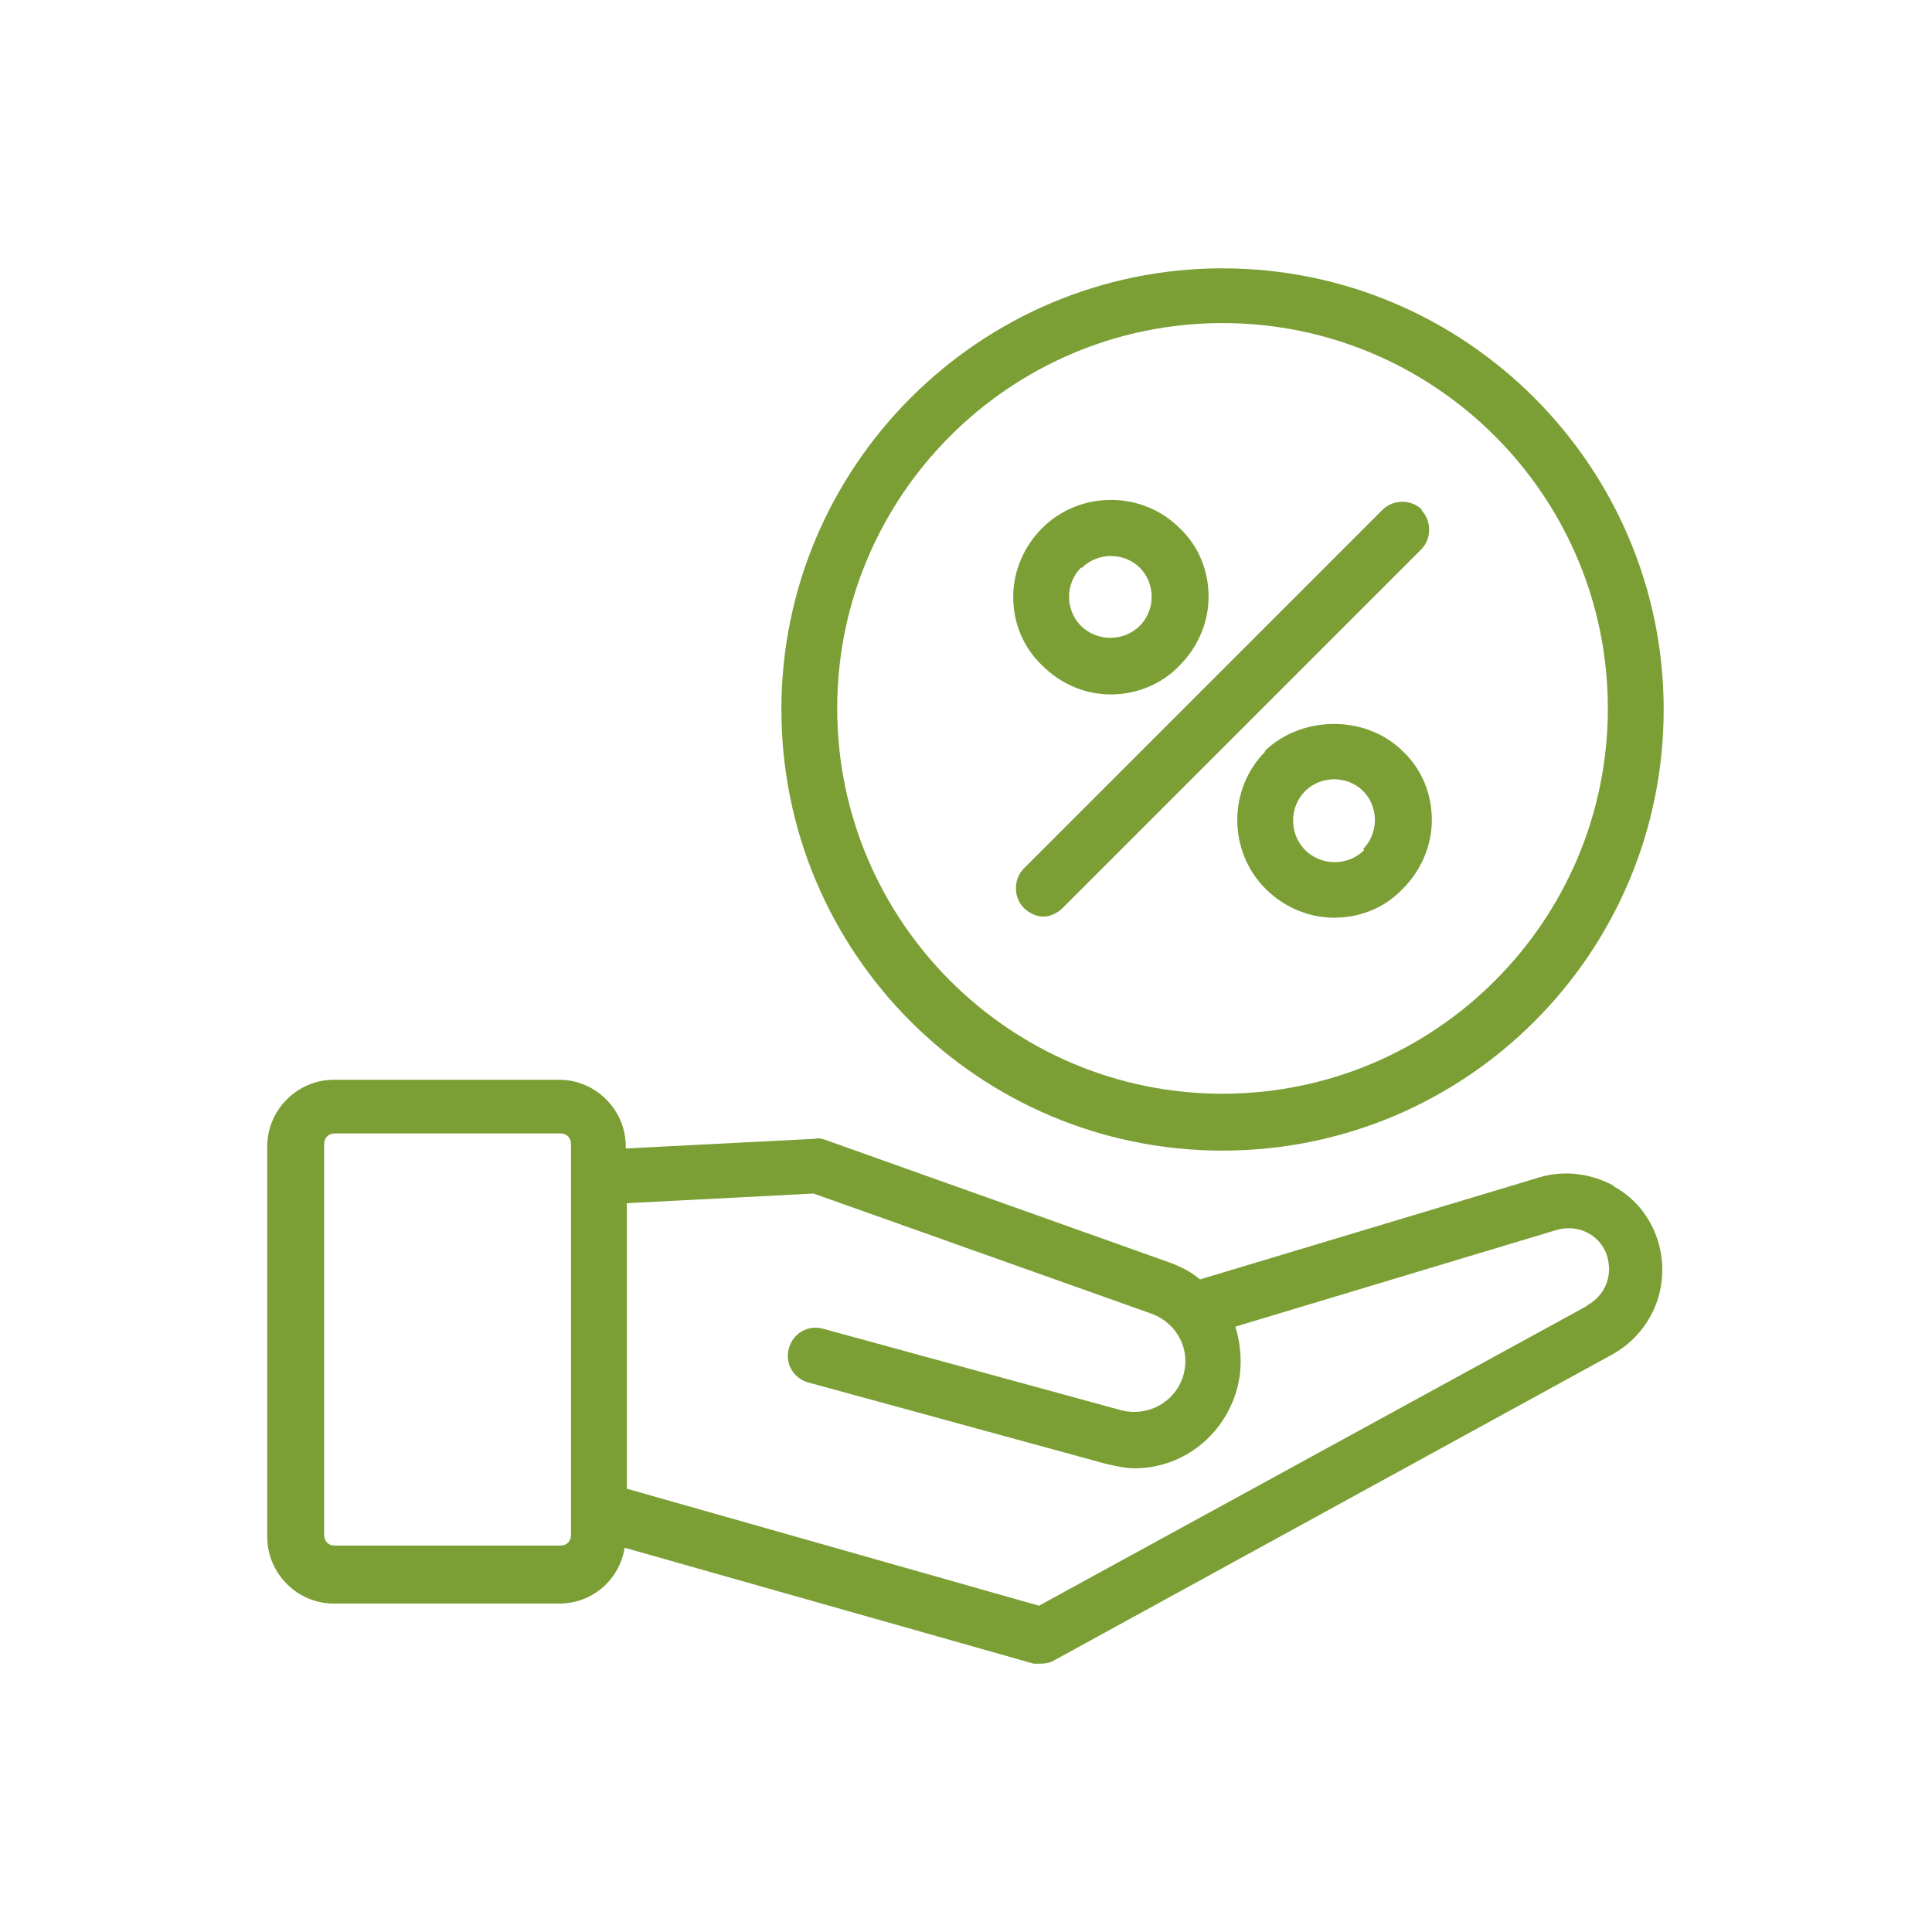 <?xml version="1.0" encoding="UTF-8"?> <svg xmlns="http://www.w3.org/2000/svg" id="Layer_1" version="1.1" viewBox="0 0 180 180"><defs><style>.st0{fill:#7b9f35}</style></defs><path class="st0" d="M150.4 110.5c-2.2-1.2-4.7-1.5-7-.8l-31.6 9.5c-.8-.7-1.8-1.2-2.9-1.6l-32-11.4c-.3-.1-.6-.2-1-.1l-17.6.9v-.2c0-3.4-2.8-6.2-6.2-6.2h-21c-3.4 0-6.2 2.8-6.2 6.2v36.4c0 3.4 2.8 6.2 6.2 6.2h21c3.1 0 5.6-2.2 6.1-5.2L96.3 155h.7c.4 0 .9-.1 1.2-.3l52-28.5c3.6-2 5.4-6.1 4.4-10.1-.6-2.4-2.1-4.4-4.3-5.6ZM53.2 143c0 .6-.4 1-1 1h-21c-.6 0-1-.4-1-1v-36.4c0-.6.4-1 1-1h21c.6 0 1 .4 1 1V143Zm94.6-21.3-51 27.9-38.4-10.9v-26.6l17.4-.9 31.5 11.2c2.4.9 3.7 3.4 2.9 5.9-.8 2.4-3.3 3.7-5.7 3.1l-27.8-7.6c-1.4-.4-2.8.4-3.2 1.8-.4 1.4.4 2.8 1.8 3.2l27.8 7.6c.9.2 1.8.4 2.6.4 4.2 0 8-2.7 9.4-6.9.7-2.1.6-4.3 0-6.3l29.9-9c1-.3 2.1-.2 3 .3.9.5 1.6 1.4 1.8 2.4.4 1.7-.3 3.4-1.9 4.3Z"></path><path class="st0" d="M113.9 25c-22.6 0-41.1 18.4-41.1 41.1s18.4 41.1 41.1 41.1S155 88.8 155 66.1c0-22.6-18.4-41.1-41.1-41.1Zm0 76.9C94.1 101.9 78 85.8 78 66s16.1-35.9 35.9-35.9 35.9 16.1 35.9 35.9-16.1 35.9-35.9 35.9Z"></path><path class="st0" d="M132.5 47.5c-1-1-2.7-1-3.7 0L95.4 80.9c-1 1-1 2.7 0 3.7.5.5 1.2.8 1.8.8s1.3-.3 1.8-.8l33.4-33.4c1-1 1-2.7 0-3.7ZM103.5 64.7c2.3 0 4.7-.9 6.4-2.7 1.7-1.7 2.7-4 2.7-6.4s-.9-4.7-2.7-6.4c-3.5-3.5-9.3-3.5-12.8 0-1.7 1.7-2.7 4-2.7 6.4s.9 4.7 2.7 6.4c1.8 1.8 4.1 2.7 6.4 2.7Zm-2.7-11.8c.7-.7 1.7-1.1 2.7-1.1s2 .4 2.7 1.1c.7.7 1.1 1.7 1.1 2.7s-.4 2-1.1 2.7c-1.5 1.5-4 1.5-5.5 0-.7-.7-1.1-1.7-1.1-2.7 0-1 .4-2 1.1-2.7ZM117.9 70c-3.5 3.5-3.5 9.3 0 12.8 1.7 1.7 4 2.7 6.4 2.7s4.7-.9 6.4-2.7c1.7-1.7 2.7-4 2.7-6.4s-.9-4.7-2.7-6.4c-3.4-3.4-9.4-3.4-12.9 0Zm9.2 9.2c-1.5 1.5-4 1.5-5.5 0s-1.5-4 0-5.5c.7-.7 1.7-1.1 2.7-1.1s2 .4 2.7 1.1c.7.7 1.1 1.7 1.1 2.7s-.4 2-1.1 2.7Z"></path></svg> 